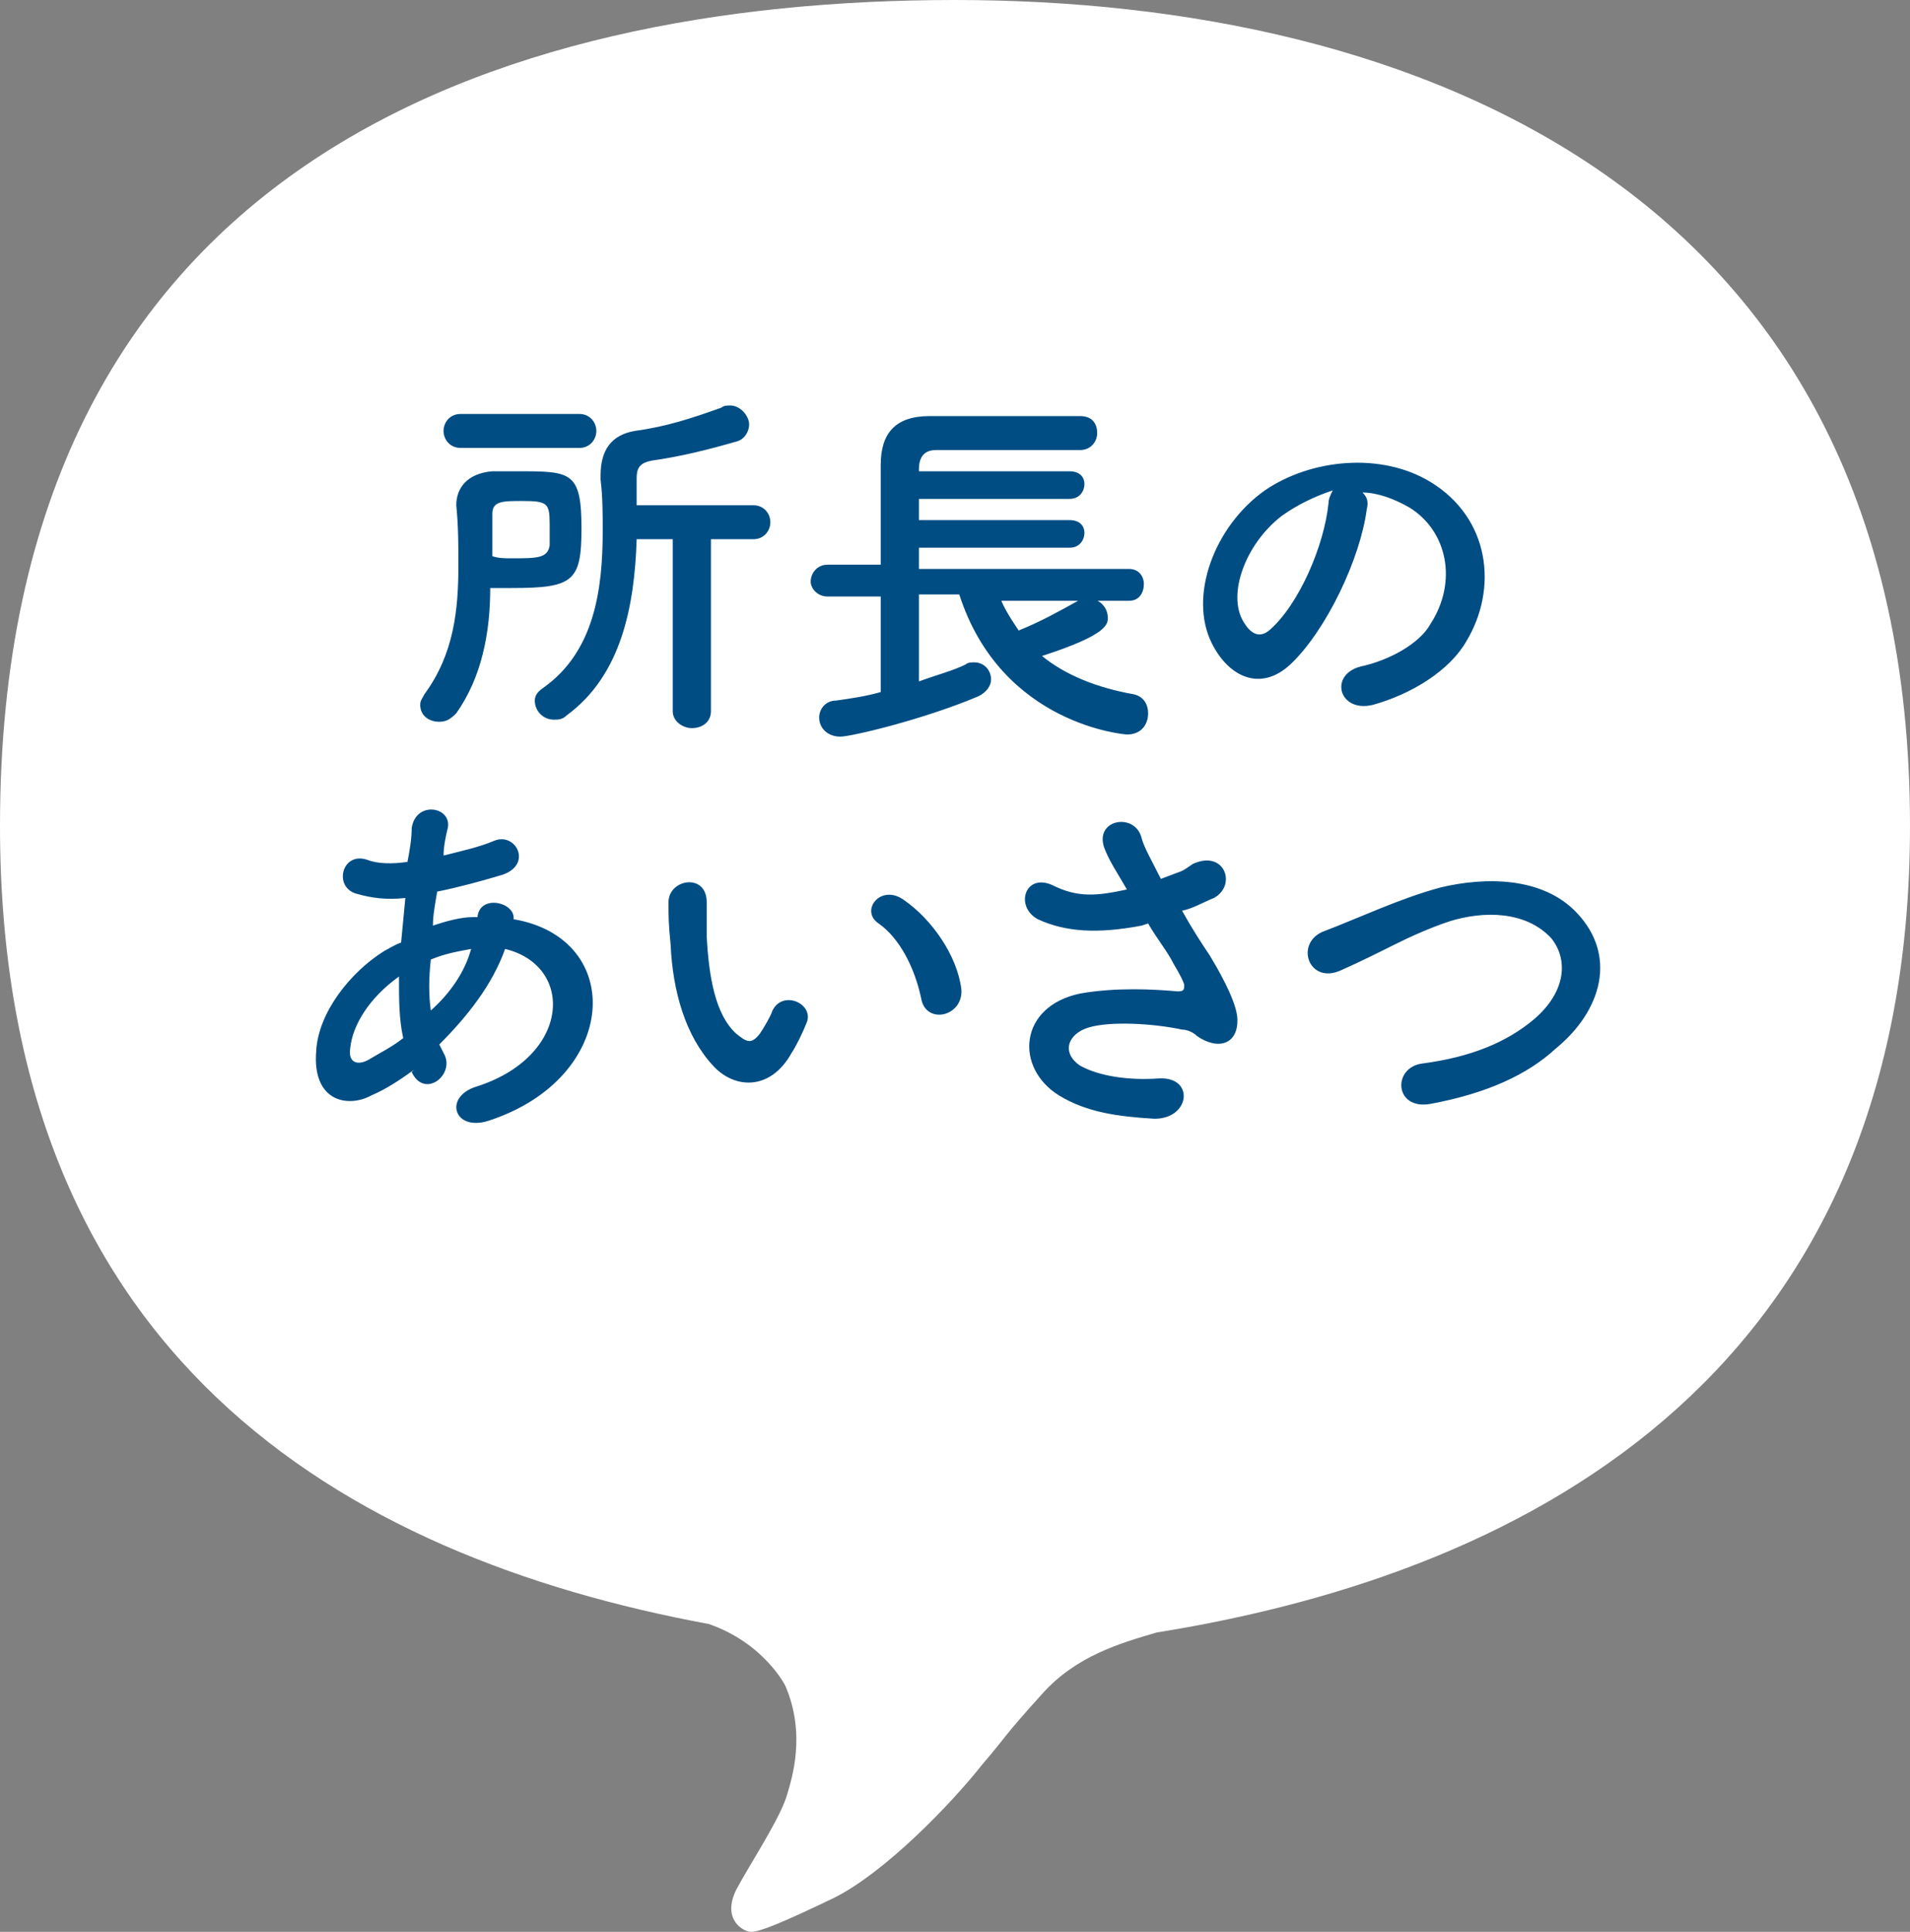 <svg version="1" xmlns="http://www.w3.org/2000/svg" width="90" height="91" viewBox="0 0 90 91" enable-background="new 0 0 90 91"><rect x="0" y="0" width="90" height="91" fill="#808080" stroke="none"/><style type="text/css">.st0{fill:#FFFFFF;} .st1{fill:#004D84;}</style><g id="デザイン"><path class="st0" d="M45 0c-21.6 0-45 7.8-45 38.9 0 24.9 16.1 34.4 33.4 37.6 2.6.9 3.6 2.9 3.6 2.9 1 2.3.3 4.4.1 5.1-.3 1.1-1.7 3.2-2.4 4.5-.7 1.4.3 2 .7 2 .4 0 1.4-.4 3.9-1.6 2.4-1.2 5.5-4.4 7-6.3 1.2-1.4.9-1.2 2.8-3.3 1.6-1.8 3.7-2.4 5.4-2.9 18.1-2.9 35.5-12.6 35.5-38 0-30-23.4-38.9-45-38.9z"/><path class="st1" d="M21.5 33.6c-.3.3-.5.4-.8.4-.5 0-.9-.3-.9-.8 0-.2.1-.3.2-.5 1.4-1.9 1.6-4 1.6-6.1 0-.9 0-1.8-.1-2.8 0-.8.5-1.5 1.7-1.6h1.2c2.5 0 3 0 3 2.7 0 2.5-.4 2.8-3.3 2.8h-1c0 2.1-.4 4.2-1.6 5.9zm.2-12.5c-.5 0-.8-.4-.8-.8s.3-.8.8-.8h5.6c.5 0 .8.4.8.8s-.3.8-.8.8h-5.6zm2.4 5.2c1.2 0 1.7 0 1.8-.6v-1c0-1-.1-1.1-1.3-1.1-.9 0-1.4 0-1.4.6v2c.3.1.6.1.9.1zm7.6-.9h-1.7c-.1 3.1-.7 6.4-3.3 8.3-.2.2-.4.2-.6.2-.5 0-.9-.4-.9-.9 0-.2.1-.4.4-.6 2.4-1.7 2.8-4.6 2.8-7.4 0-.8 0-1.6-.1-2.4v-.2c0-1.2.5-1.9 1.6-2.1 1.5-.2 2.7-.6 4.1-1.1.1-.1.3-.1.4-.1.5 0 .9.5.9.9 0 .3-.2.7-.6.8-1.4.4-2.6.7-4 .9-.5.1-.7.3-.7.8v1.3h5.5c.5 0 .8.4.8.8s-.3.8-.8.8h-2v8.1c0 .5-.4.8-.9.8-.4 0-.9-.3-.9-.8v-8.1zM47 27.8c.2.7.6 1.3 1 1.9 1-.4 1.9-.9 2.8-1.4.2-.1.3-.1.5-.1.5 0 .9.4.9.9 0 .3 0 .8-3.1 1.8 1.1.9 2.6 1.5 4.3 1.8.5.1.7.5.7.9 0 .5-.3 1-1 1 0 0-5.9-.4-7.9-6.6h-1.9v4.1c.8-.3 1.6-.5 2.2-.8.1-.1.3-.1.4-.1.5 0 .8.4.8.8 0 .3-.2.6-.6.8-2.6 1.1-6 1.9-6.5 1.9-.6 0-1-.4-1-.9 0-.4.3-.8.8-.8.7-.1 1.4-.2 2.1-.4v-4.5h-2.5c-.5 0-.8-.4-.8-.7 0-.4.3-.8.8-.8h2.5v-4.7c0-1.5.7-2.3 2.3-2.3h7.1c.6 0 .8.4.8.8s-.3.8-.8.8h-6.8c-.6 0-.8.4-.8.9v.1h7.1c.5 0 .7.3.7.6s-.2.7-.7.7h-7.1v1h7.1c.5 0 .7.3.7.6s-.2.7-.7.7h-7.1v1h9.9c.5 0 .7.4.7.7 0 .4-.2.8-.7.8h-6.2zM64.4 24c-.3 2.3-1.9 5.7-3.6 7.3-1.4 1.3-2.9.6-3.7-1-1.1-2.2.1-5.5 2.5-7.2 2.2-1.5 5.5-1.8 7.8-.4 2.8 1.7 3.2 5 1.7 7.5-.8 1.4-2.6 2.5-4.4 3-1.6.4-2.1-1.4-.6-1.8 1.4-.3 2.8-1.1 3.3-2 1.3-2 .8-4.4-1-5.5-.7-.4-1.5-.7-2.2-.7.2.2.3.4.2.8zm-4 .3c-1.7 1.3-2.6 3.7-1.8 5 .3.5.7.8 1.2.4 1.4-1.2 2.6-4 2.8-6 0-.2.1-.4.2-.6-.9.3-1.7.7-2.4 1.2zM19.5 50.4c-.7.5-1.3.9-2 1.2-1.1.6-2.8.3-2.6-2.1.1-1.8 1.6-3.7 3.2-4.7.2-.1.5-.3.8-.4l.2-2.1c-.9.1-1.6 0-2.3-.2-1.1-.3-.7-2 .5-1.6.5.2 1.2.2 1.9.1.1-.5.2-1.1.2-1.6.2-1.3 1.9-1 1.7 0-.1.4-.2.9-.2 1.3.8-.2 1.7-.4 2.4-.7 1-.4 1.8 1.1.4 1.6-1 .3-2.1.6-3.1.8-.1.6-.2 1.1-.2 1.6.6-.2 1.3-.4 1.9-.4h.2c.1-1.1 1.8-.7 1.7.1 5.3.9 5 7.5-1.2 9.5-1.6.5-2.1-1.1-.6-1.6 4.5-1.4 4.7-5.7 1.4-6.5-.6 1.7-1.8 3.2-3.1 4.5l.2.4c.6 1-.9 2.2-1.5.9l.1-.1zm-.7-4.4c-1.4 1-2.2 2.3-2.3 3.4-.1.7.4.8.9.5.5-.3 1.1-.6 1.6-1-.2-.9-.2-1.8-.2-2.9zm3.4-1.3c-.5.1-1.2.2-1.9.5-.1.9-.1 1.7 0 2.4.9-.8 1.6-1.8 1.9-2.9zM33.6 50.2c-1.3-1.4-1.9-3.5-2-5.7-.1-1-.1-1.3-.1-2 0-1.1 1.8-1.4 1.8 0v1.6c.1 1.9.4 3.7 1.4 4.6.5.4.7.5 1.1 0 .2-.3.5-.8.6-1.1.5-1 2-.3 1.6.6-.2.5-.5 1.1-.7 1.4-1 1.8-2.7 1.7-3.7.6zm9.8-3.2c-.3-1.4-1-2.8-2-3.5-.9-.6.1-1.9 1.2-1.1 1.3.9 2.5 2.6 2.7 4.2.1 1.3-1.7 1.7-1.9.4zM57 45c.3.5 1.2 2 1.3 2.9.1 1.3-.9 1.6-1.9.9-.2-.2-.5-.3-.7-.3-1.4-.3-3.4-.4-4.4-.1-1 .3-1.3 1.2-.4 1.8.9.5 2.3.7 3.7.6 1.7-.1 1.5 1.9-.2 1.9-1.7-.1-3.2-.3-4.5-1.1-2.1-1.3-1.9-4.2 1-4.8 1.7-.3 3.5-.2 4.6-.1.3 0 .3-.1.3-.3 0-.1-.2-.5-.5-1-.3-.6-.8-1.2-1.2-1.9l-.3.1c-2.1.4-3.6.3-4.9-.3-1.1-.6-.6-2.2.7-1.6 1.2.6 2.1.5 3.5.2-.4-.7-.8-1.3-1-1.8-.7-1.5 1.4-1.9 1.7-.6.1.4.5 1.1.9 1.9l.8-.3c.3-.1.4-.2.7-.4 1.5-.7 2.1 1 1 1.6-.5.2-1 .5-1.5.6.5.9.9 1.5 1.3 2.1zM67.4 52c-1.7.3-1.8-1.7-.4-1.9 2.3-.3 4-1 5.3-2.1 1.5-1.3 1.6-2.8.8-3.8-1.2-1.3-3.2-1.3-4.8-.8-.9.3-1.8.7-2.6 1.1-.8.4-1.6.8-2.5 1.2-1.5.7-2.2-1.2-.9-1.8 1.6-.6 3.7-1.6 5.6-2.1 2.1-.5 4.8-.5 6.4 1.2 1.9 2 1.2 4.6-1 6.4-1.3 1.2-3.2 2.1-5.9 2.6z"/></g></svg>
